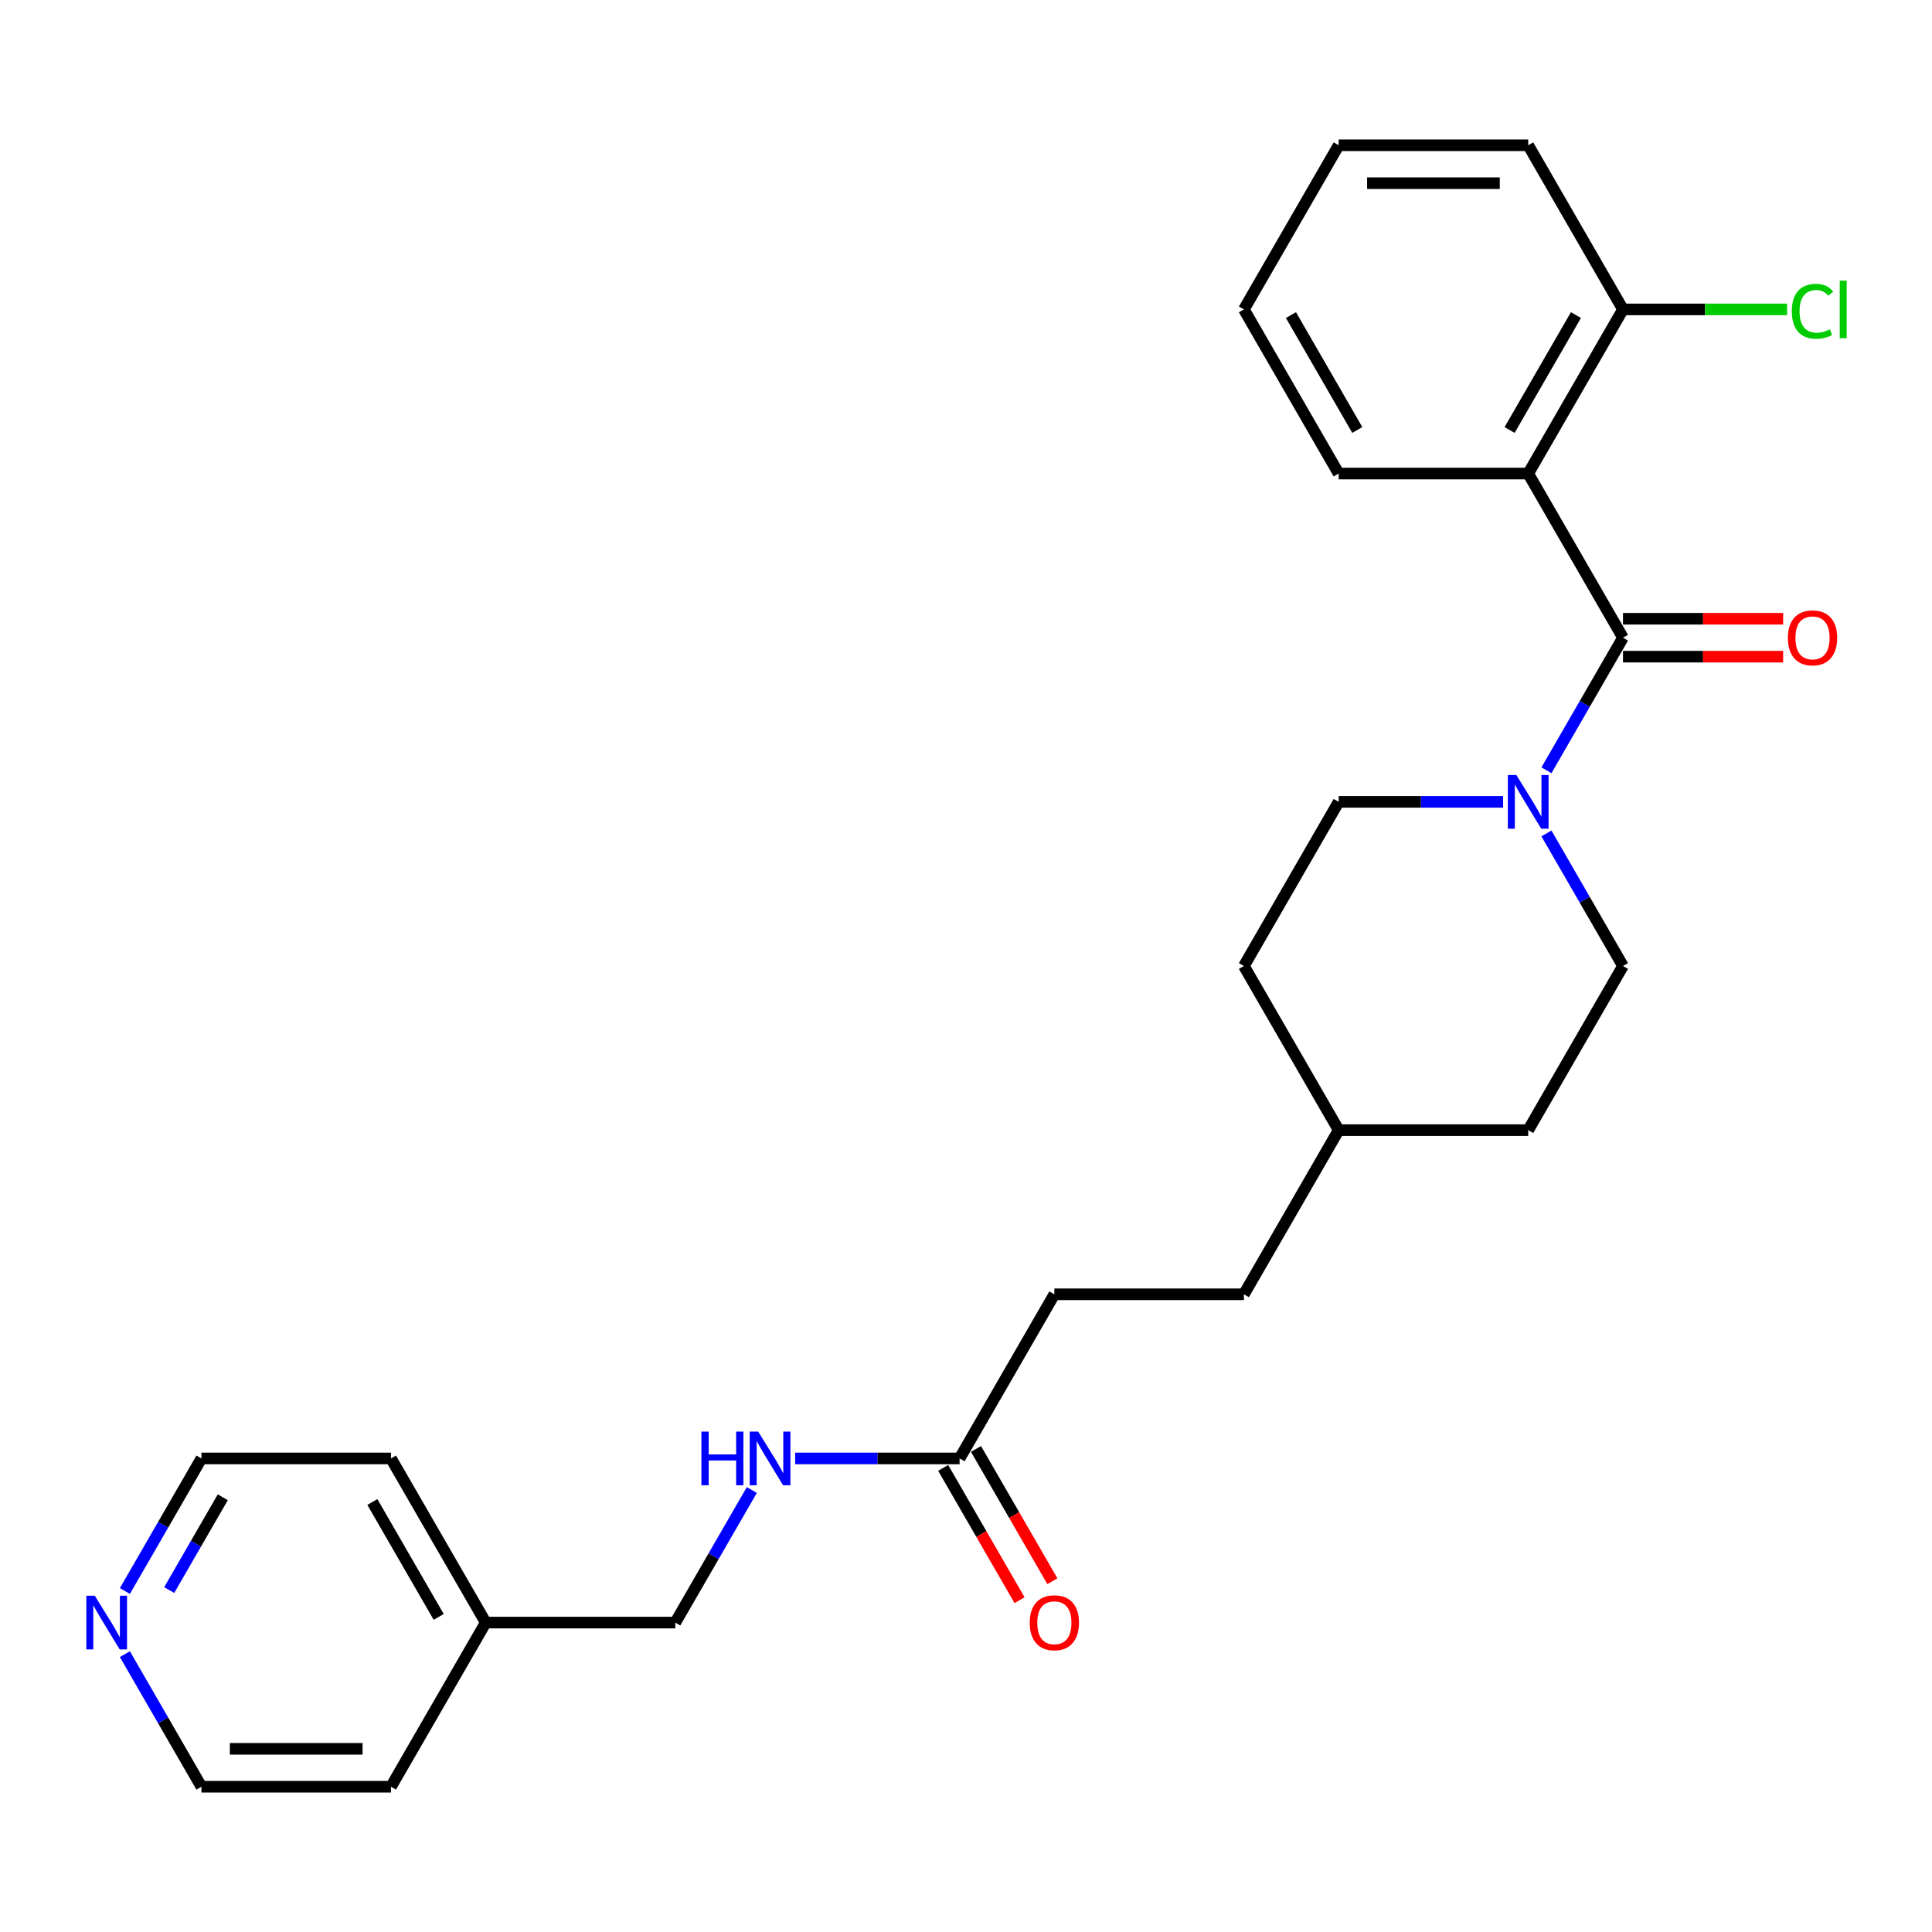 <?xml version='1.0' encoding='iso-8859-1'?>
<svg version='1.1' baseProfile='full'
              xmlns='http://www.w3.org/2000/svg'
                      xmlns:rdkit='http://www.rdkit.org/xml'
                      xmlns:xlink='http://www.w3.org/1999/xlink'
                  xml:space='preserve'
width='1000px' height='1000px' viewBox='0 0 1000 1000'>
<!-- END OF HEADER -->
<rect style='opacity:1.0;fill:#FFFFFF;stroke:none' width='1000' height='1000' x='0' y='0'> </rect>
<path class='bond-0' d='M 840.053,330.077 L 791.001,245.115' style='fill:none;fill-rule:evenodd;stroke:#000000;stroke-width:6px;stroke-linecap:butt;stroke-linejoin:miter;stroke-opacity:1' />
<path class='bond-1' d='M 840.053,330.077 L 820.245,364.385' style='fill:none;fill-rule:evenodd;stroke:#000000;stroke-width:6px;stroke-linecap:butt;stroke-linejoin:miter;stroke-opacity:1' />
<path class='bond-1' d='M 820.245,364.385 L 800.437,398.694' style='fill:none;fill-rule:evenodd;stroke:#0000FF;stroke-width:6px;stroke-linecap:butt;stroke-linejoin:miter;stroke-opacity:1' />
<path class='bond-2' d='M 840.053,339.887 L 881.503,339.887' style='fill:none;fill-rule:evenodd;stroke:#000000;stroke-width:6px;stroke-linecap:butt;stroke-linejoin:miter;stroke-opacity:1' />
<path class='bond-2' d='M 881.503,339.887 L 922.952,339.887' style='fill:none;fill-rule:evenodd;stroke:#FF0000;stroke-width:6px;stroke-linecap:butt;stroke-linejoin:miter;stroke-opacity:1' />
<path class='bond-2' d='M 840.053,320.266 L 881.503,320.266' style='fill:none;fill-rule:evenodd;stroke:#000000;stroke-width:6px;stroke-linecap:butt;stroke-linejoin:miter;stroke-opacity:1' />
<path class='bond-2' d='M 881.503,320.266 L 922.952,320.266' style='fill:none;fill-rule:evenodd;stroke:#FF0000;stroke-width:6px;stroke-linecap:butt;stroke-linejoin:miter;stroke-opacity:1' />
<path class='bond-3' d='M 791.001,245.115 L 840.053,160.153' style='fill:none;fill-rule:evenodd;stroke:#000000;stroke-width:6px;stroke-linecap:butt;stroke-linejoin:miter;stroke-opacity:1' />
<path class='bond-3' d='M 781.366,222.56 L 815.703,163.087' style='fill:none;fill-rule:evenodd;stroke:#000000;stroke-width:6px;stroke-linecap:butt;stroke-linejoin:miter;stroke-opacity:1' />
<path class='bond-4' d='M 791.001,245.115 L 692.895,245.115' style='fill:none;fill-rule:evenodd;stroke:#000000;stroke-width:6px;stroke-linecap:butt;stroke-linejoin:miter;stroke-opacity:1' />
<path class='bond-5' d='M 778.011,415.038 L 735.453,415.038' style='fill:none;fill-rule:evenodd;stroke:#0000FF;stroke-width:6px;stroke-linecap:butt;stroke-linejoin:miter;stroke-opacity:1' />
<path class='bond-5' d='M 735.453,415.038 L 692.895,415.038' style='fill:none;fill-rule:evenodd;stroke:#000000;stroke-width:6px;stroke-linecap:butt;stroke-linejoin:miter;stroke-opacity:1' />
<path class='bond-6' d='M 800.437,431.383 L 820.245,465.691' style='fill:none;fill-rule:evenodd;stroke:#0000FF;stroke-width:6px;stroke-linecap:butt;stroke-linejoin:miter;stroke-opacity:1' />
<path class='bond-6' d='M 820.245,465.691 L 840.053,500' style='fill:none;fill-rule:evenodd;stroke:#000000;stroke-width:6px;stroke-linecap:butt;stroke-linejoin:miter;stroke-opacity:1' />
<path class='bond-7' d='M 496.684,754.885 L 545.737,669.923' style='fill:none;fill-rule:evenodd;stroke:#000000;stroke-width:6px;stroke-linecap:butt;stroke-linejoin:miter;stroke-opacity:1' />
<path class='bond-8' d='M 496.684,754.885 L 454.126,754.885' style='fill:none;fill-rule:evenodd;stroke:#000000;stroke-width:6px;stroke-linecap:butt;stroke-linejoin:miter;stroke-opacity:1' />
<path class='bond-8' d='M 454.126,754.885 L 411.568,754.885' style='fill:none;fill-rule:evenodd;stroke:#0000FF;stroke-width:6px;stroke-linecap:butt;stroke-linejoin:miter;stroke-opacity:1' />
<path class='bond-9' d='M 488.188,759.79 L 507.951,794.021' style='fill:none;fill-rule:evenodd;stroke:#000000;stroke-width:6px;stroke-linecap:butt;stroke-linejoin:miter;stroke-opacity:1' />
<path class='bond-9' d='M 507.951,794.021 L 527.714,828.251' style='fill:none;fill-rule:evenodd;stroke:#FF0000;stroke-width:6px;stroke-linecap:butt;stroke-linejoin:miter;stroke-opacity:1' />
<path class='bond-9' d='M 505.181,749.98 L 524.943,784.21' style='fill:none;fill-rule:evenodd;stroke:#000000;stroke-width:6px;stroke-linecap:butt;stroke-linejoin:miter;stroke-opacity:1' />
<path class='bond-9' d='M 524.943,784.21 L 544.706,818.44' style='fill:none;fill-rule:evenodd;stroke:#FF0000;stroke-width:6px;stroke-linecap:butt;stroke-linejoin:miter;stroke-opacity:1' />
<path class='bond-10' d='M 840.053,160.153 L 882.523,160.153' style='fill:none;fill-rule:evenodd;stroke:#000000;stroke-width:6px;stroke-linecap:butt;stroke-linejoin:miter;stroke-opacity:1' />
<path class='bond-10' d='M 882.523,160.153 L 924.993,160.153' style='fill:none;fill-rule:evenodd;stroke:#00CC00;stroke-width:6px;stroke-linecap:butt;stroke-linejoin:miter;stroke-opacity:1' />
<path class='bond-11' d='M 840.053,160.153 L 791.001,75.191' style='fill:none;fill-rule:evenodd;stroke:#000000;stroke-width:6px;stroke-linecap:butt;stroke-linejoin:miter;stroke-opacity:1' />
<path class='bond-12' d='M 389.143,771.23 L 369.335,805.538' style='fill:none;fill-rule:evenodd;stroke:#0000FF;stroke-width:6px;stroke-linecap:butt;stroke-linejoin:miter;stroke-opacity:1' />
<path class='bond-12' d='M 369.335,805.538 L 349.526,839.847' style='fill:none;fill-rule:evenodd;stroke:#000000;stroke-width:6px;stroke-linecap:butt;stroke-linejoin:miter;stroke-opacity:1' />
<path class='bond-13' d='M 692.895,415.038 L 643.843,500' style='fill:none;fill-rule:evenodd;stroke:#000000;stroke-width:6px;stroke-linecap:butt;stroke-linejoin:miter;stroke-opacity:1' />
<path class='bond-14' d='M 840.053,500 L 791.001,584.962' style='fill:none;fill-rule:evenodd;stroke:#000000;stroke-width:6px;stroke-linecap:butt;stroke-linejoin:miter;stroke-opacity:1' />
<path class='bond-15' d='M 64.647,823.503 L 84.455,789.194' style='fill:none;fill-rule:evenodd;stroke:#0000FF;stroke-width:6px;stroke-linecap:butt;stroke-linejoin:miter;stroke-opacity:1' />
<path class='bond-15' d='M 84.455,789.194 L 104.263,754.885' style='fill:none;fill-rule:evenodd;stroke:#000000;stroke-width:6px;stroke-linecap:butt;stroke-linejoin:miter;stroke-opacity:1' />
<path class='bond-15' d='M 87.582,823.021 L 101.447,799.004' style='fill:none;fill-rule:evenodd;stroke:#0000FF;stroke-width:6px;stroke-linecap:butt;stroke-linejoin:miter;stroke-opacity:1' />
<path class='bond-15' d='M 101.447,799.004 L 115.313,774.988' style='fill:none;fill-rule:evenodd;stroke:#000000;stroke-width:6px;stroke-linecap:butt;stroke-linejoin:miter;stroke-opacity:1' />
<path class='bond-16' d='M 64.647,856.191 L 84.455,890.5' style='fill:none;fill-rule:evenodd;stroke:#0000FF;stroke-width:6px;stroke-linecap:butt;stroke-linejoin:miter;stroke-opacity:1' />
<path class='bond-16' d='M 84.455,890.5 L 104.263,924.809' style='fill:none;fill-rule:evenodd;stroke:#000000;stroke-width:6px;stroke-linecap:butt;stroke-linejoin:miter;stroke-opacity:1' />
<path class='bond-17' d='M 545.737,669.923 L 643.843,669.923' style='fill:none;fill-rule:evenodd;stroke:#000000;stroke-width:6px;stroke-linecap:butt;stroke-linejoin:miter;stroke-opacity:1' />
<path class='bond-18' d='M 349.526,839.847 L 251.421,839.847' style='fill:none;fill-rule:evenodd;stroke:#000000;stroke-width:6px;stroke-linecap:butt;stroke-linejoin:miter;stroke-opacity:1' />
<path class='bond-19' d='M 692.895,245.115 L 643.843,160.153' style='fill:none;fill-rule:evenodd;stroke:#000000;stroke-width:6px;stroke-linecap:butt;stroke-linejoin:miter;stroke-opacity:1' />
<path class='bond-19' d='M 702.53,222.56 L 668.193,163.087' style='fill:none;fill-rule:evenodd;stroke:#000000;stroke-width:6px;stroke-linecap:butt;stroke-linejoin:miter;stroke-opacity:1' />
<path class='bond-20' d='M 643.843,500 L 692.895,584.962' style='fill:none;fill-rule:evenodd;stroke:#000000;stroke-width:6px;stroke-linecap:butt;stroke-linejoin:miter;stroke-opacity:1' />
<path class='bond-21' d='M 791.001,584.962 L 692.895,584.962' style='fill:none;fill-rule:evenodd;stroke:#000000;stroke-width:6px;stroke-linecap:butt;stroke-linejoin:miter;stroke-opacity:1' />
<path class='bond-22' d='M 692.895,584.962 L 643.843,669.923' style='fill:none;fill-rule:evenodd;stroke:#000000;stroke-width:6px;stroke-linecap:butt;stroke-linejoin:miter;stroke-opacity:1' />
<path class='bond-23' d='M 251.421,839.847 L 202.368,924.809' style='fill:none;fill-rule:evenodd;stroke:#000000;stroke-width:6px;stroke-linecap:butt;stroke-linejoin:miter;stroke-opacity:1' />
<path class='bond-24' d='M 251.421,839.847 L 202.368,754.885' style='fill:none;fill-rule:evenodd;stroke:#000000;stroke-width:6px;stroke-linecap:butt;stroke-linejoin:miter;stroke-opacity:1' />
<path class='bond-24' d='M 227.071,836.913 L 192.734,777.44' style='fill:none;fill-rule:evenodd;stroke:#000000;stroke-width:6px;stroke-linecap:butt;stroke-linejoin:miter;stroke-opacity:1' />
<path class='bond-25' d='M 104.263,924.809 L 202.368,924.809' style='fill:none;fill-rule:evenodd;stroke:#000000;stroke-width:6px;stroke-linecap:butt;stroke-linejoin:miter;stroke-opacity:1' />
<path class='bond-25' d='M 118.979,905.188 L 187.653,905.188' style='fill:none;fill-rule:evenodd;stroke:#000000;stroke-width:6px;stroke-linecap:butt;stroke-linejoin:miter;stroke-opacity:1' />
<path class='bond-26' d='M 104.263,754.885 L 202.368,754.885' style='fill:none;fill-rule:evenodd;stroke:#000000;stroke-width:6px;stroke-linecap:butt;stroke-linejoin:miter;stroke-opacity:1' />
<path class='bond-27' d='M 791.001,75.191 L 692.895,75.191' style='fill:none;fill-rule:evenodd;stroke:#000000;stroke-width:6px;stroke-linecap:butt;stroke-linejoin:miter;stroke-opacity:1' />
<path class='bond-27' d='M 776.285,94.812 L 707.611,94.812' style='fill:none;fill-rule:evenodd;stroke:#000000;stroke-width:6px;stroke-linecap:butt;stroke-linejoin:miter;stroke-opacity:1' />
<path class='bond-28' d='M 643.843,160.153 L 692.895,75.191' style='fill:none;fill-rule:evenodd;stroke:#000000;stroke-width:6px;stroke-linecap:butt;stroke-linejoin:miter;stroke-opacity:1' />
<path  class='atom-2' d='M 784.859 401.147
L 793.963 415.862
Q 794.866 417.314, 796.318 419.944
Q 797.77 422.573, 797.848 422.73
L 797.848 401.147
L 801.537 401.147
L 801.537 428.93
L 797.731 428.93
L 787.959 412.841
Q 786.821 410.957, 785.605 408.799
Q 784.428 406.64, 784.074 405.973
L 784.074 428.93
L 780.464 428.93
L 780.464 401.147
L 784.859 401.147
' fill='#0000FF'/>
<path  class='atom-5' d='M 925.405 330.155
Q 925.405 323.484, 928.701 319.756
Q 931.998 316.028, 938.159 316.028
Q 944.32 316.028, 947.616 319.756
Q 950.912 323.484, 950.912 330.155
Q 950.912 336.905, 947.577 340.75
Q 944.241 344.557, 938.159 344.557
Q 932.037 344.557, 928.701 340.75
Q 925.405 336.944, 925.405 330.155
M 938.159 341.417
Q 942.397 341.417, 944.673 338.592
Q 946.988 335.727, 946.988 330.155
Q 946.988 324.7, 944.673 321.953
Q 942.397 319.167, 938.159 319.167
Q 933.92 319.167, 931.605 321.914
Q 929.329 324.661, 929.329 330.155
Q 929.329 335.767, 931.605 338.592
Q 933.92 341.417, 938.159 341.417
' fill='#FF0000'/>
<path  class='atom-6' d='M 363.045 740.994
L 366.813 740.994
L 366.813 752.805
L 381.018 752.805
L 381.018 740.994
L 384.786 740.994
L 384.786 768.777
L 381.018 768.777
L 381.018 755.945
L 366.813 755.945
L 366.813 768.777
L 363.045 768.777
L 363.045 740.994
' fill='#0000FF'/>
<path  class='atom-6' d='M 392.438 740.994
L 401.542 755.709
Q 402.444 757.161, 403.896 759.79
Q 405.348 762.42, 405.427 762.577
L 405.427 740.994
L 409.116 740.994
L 409.116 768.777
L 405.309 768.777
L 395.538 752.688
Q 394.4 750.804, 393.183 748.646
Q 392.006 746.487, 391.653 745.82
L 391.653 768.777
L 388.043 768.777
L 388.043 740.994
L 392.438 740.994
' fill='#0000FF'/>
<path  class='atom-9' d='M 49.069 825.955
L 58.173 840.671
Q 59.076 842.123, 60.528 844.752
Q 61.98 847.381, 62.058 847.538
L 62.058 825.955
L 65.747 825.955
L 65.747 853.739
L 61.94 853.739
L 52.169 837.649
Q 51.031 835.766, 49.815 833.607
Q 48.637 831.449, 48.284 830.782
L 48.284 853.739
L 44.674 853.739
L 44.674 825.955
L 49.069 825.955
' fill='#0000FF'/>
<path  class='atom-10' d='M 532.983 839.925
Q 532.983 833.254, 536.28 829.526
Q 539.576 825.798, 545.737 825.798
Q 551.898 825.798, 555.195 829.526
Q 558.491 833.254, 558.491 839.925
Q 558.491 846.675, 555.155 850.521
Q 551.82 854.327, 545.737 854.327
Q 539.615 854.327, 536.28 850.521
Q 532.983 846.714, 532.983 839.925
M 545.737 851.188
Q 549.975 851.188, 552.251 848.363
Q 554.567 845.498, 554.567 839.925
Q 554.567 834.471, 552.251 831.724
Q 549.975 828.938, 545.737 828.938
Q 541.499 828.938, 539.184 831.685
Q 536.908 834.432, 536.908 839.925
Q 536.908 845.537, 539.184 848.363
Q 541.499 851.188, 545.737 851.188
' fill='#FF0000'/>
<path  class='atom-12' d='M 927.446 161.114
Q 927.446 154.208, 930.663 150.598
Q 933.92 146.948, 940.082 146.948
Q 945.811 146.948, 948.872 150.99
L 946.282 153.109
Q 944.045 150.166, 940.082 150.166
Q 935.883 150.166, 933.646 152.991
Q 931.448 155.778, 931.448 161.114
Q 931.448 166.608, 933.724 169.434
Q 936.04 172.259, 940.513 172.259
Q 943.574 172.259, 947.145 170.415
L 948.244 173.358
Q 946.792 174.3, 944.594 174.849
Q 942.397 175.399, 939.964 175.399
Q 933.92 175.399, 930.663 171.71
Q 927.446 168.021, 927.446 161.114
' fill='#00CC00'/>
<path  class='atom-12' d='M 952.247 145.261
L 955.857 145.261
L 955.857 175.045
L 952.247 175.045
L 952.247 145.261
' fill='#00CC00'/>
</svg>

